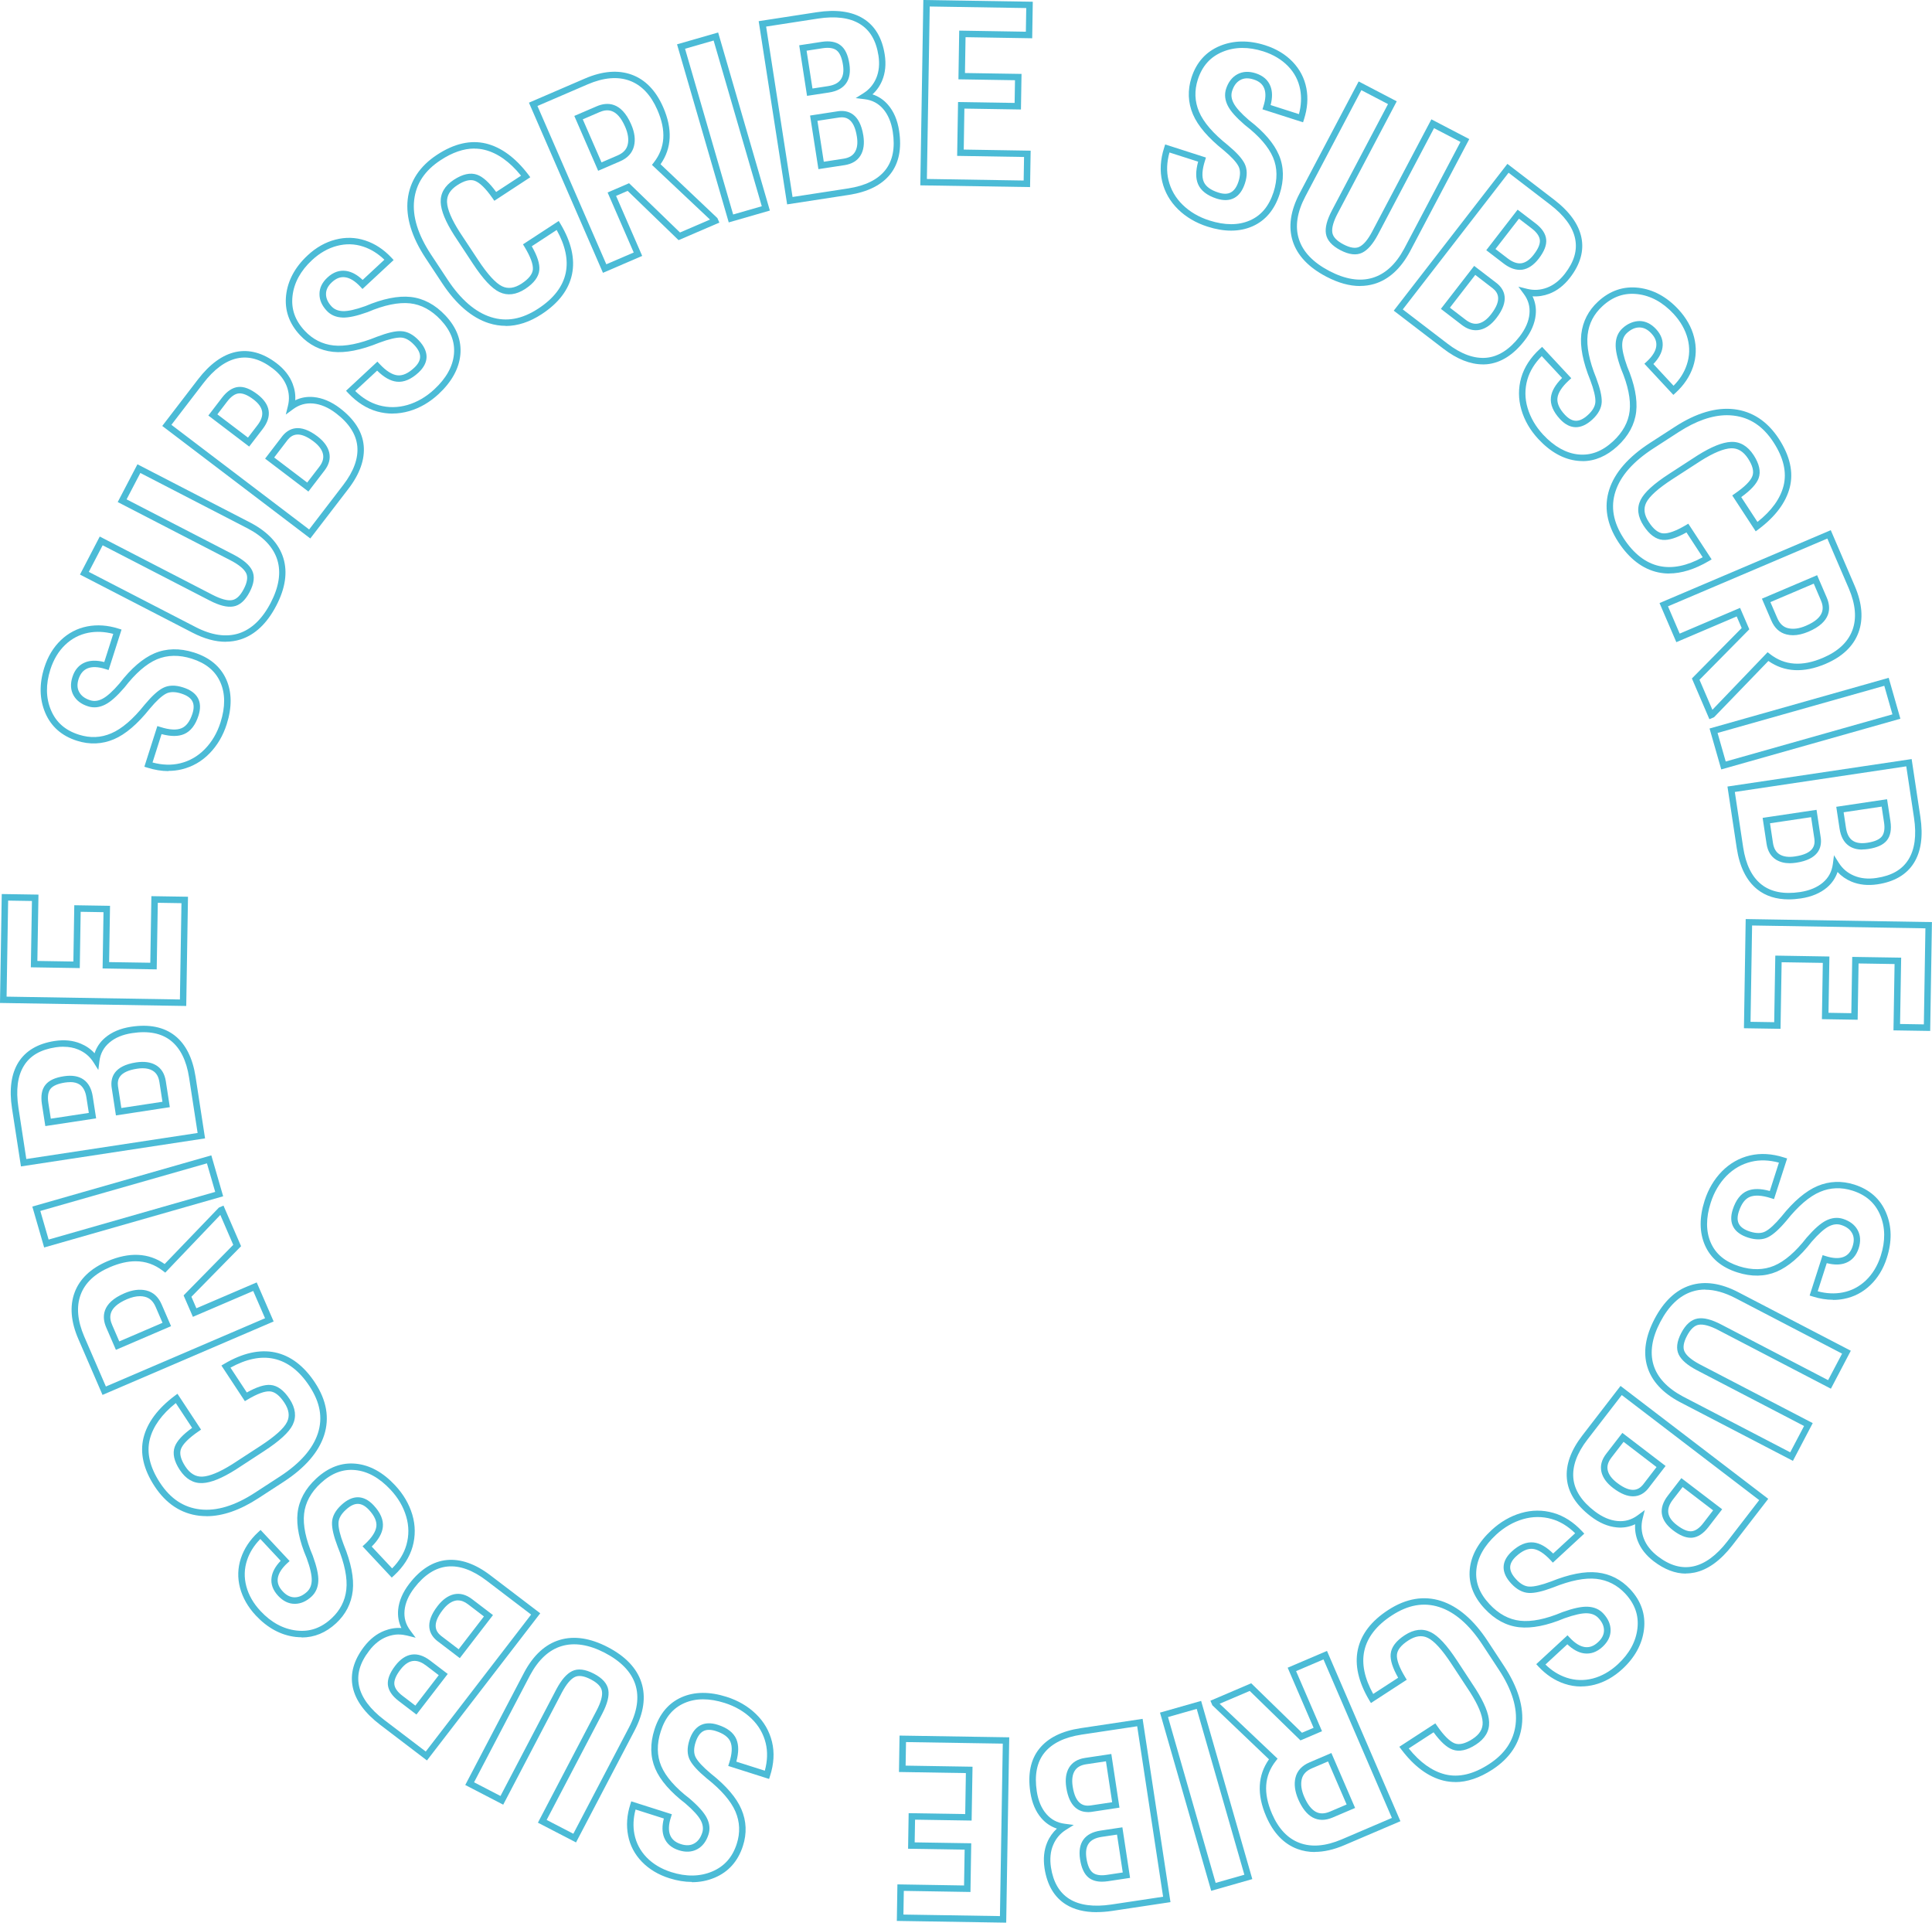 <svg width="201" height="200" viewBox="0 0 201 200" fill="none" xmlns="http://www.w3.org/2000/svg">
<g clip-path="url(#clip0_3859_2869)">
<path d="M128.081 23.991C127.308 23.991 126.481 23.851 125.613 23.57C124.423 23.188 123.394 22.586 122.567 21.776C121.733 20.96 121.174 19.989 120.912 18.885C120.65 17.781 120.717 16.59 121.121 15.345L121.221 15.024L125.465 16.389L125.364 16.71C125.062 17.647 125.015 18.383 125.23 18.898C125.438 19.394 125.949 19.775 126.757 20.029C127.288 20.203 127.732 20.197 128.061 20.009C128.404 19.822 128.673 19.441 128.855 18.865C129.057 18.236 129.057 17.707 128.855 17.306C128.626 16.857 128.095 16.289 127.288 15.613C125.694 14.341 124.618 13.09 124.107 11.885C123.589 10.661 123.542 9.376 123.959 8.071C124.47 6.485 125.465 5.38 126.911 4.778C128.337 4.189 129.924 4.163 131.639 4.711C132.783 5.079 133.738 5.655 134.477 6.424C135.224 7.201 135.708 8.124 135.91 9.168C136.112 10.206 136.024 11.29 135.668 12.4L135.567 12.722L131.343 11.37L131.444 11.049C131.686 10.299 131.713 9.684 131.532 9.208C131.357 8.753 130.994 8.445 130.415 8.265C129.87 8.091 129.42 8.111 129.036 8.325C128.64 8.539 128.364 8.914 128.189 9.456C128.061 9.857 128.102 10.266 128.33 10.707C128.572 11.189 129.11 11.785 129.931 12.494C131.491 13.692 132.547 14.923 133.058 16.128C133.583 17.359 133.603 18.731 133.126 20.203C132.594 21.83 131.646 22.954 130.287 23.549C129.608 23.844 128.868 23.991 128.075 23.991H128.081ZM121.665 15.874C121.383 16.884 121.349 17.841 121.564 18.731C121.8 19.715 122.297 20.578 123.037 21.301C123.791 22.037 124.725 22.586 125.822 22.934C127.429 23.449 128.841 23.449 130.025 22.934C131.209 22.419 132.016 21.455 132.493 19.996C132.917 18.678 132.904 17.46 132.446 16.382C131.976 15.278 130.994 14.14 129.514 13.003C128.599 12.213 128.021 11.564 127.738 11.002C127.436 10.406 127.375 9.811 127.557 9.242C127.786 8.539 128.176 8.031 128.727 7.729C129.279 7.428 129.924 7.395 130.637 7.622C131.404 7.87 131.922 8.318 132.171 8.961C132.386 9.503 132.393 10.165 132.191 10.928L135.137 11.872C135.379 10.982 135.419 10.112 135.264 9.289C135.089 8.372 134.666 7.562 134.007 6.886C133.341 6.197 132.48 5.682 131.444 5.347C129.891 4.852 128.458 4.865 127.187 5.394C125.916 5.923 125.075 6.866 124.618 8.271C124.248 9.422 124.288 10.547 124.746 11.624C125.21 12.722 126.218 13.886 127.732 15.091C128.633 15.84 129.198 16.463 129.474 16.998C129.763 17.567 129.783 18.263 129.521 19.066C129.279 19.809 128.909 20.324 128.411 20.592C127.907 20.866 127.288 20.886 126.575 20.659C125.58 20.337 124.927 19.829 124.638 19.146C124.382 18.537 124.389 17.774 124.651 16.817L121.685 15.867L121.665 15.874Z" fill="#4BBBD6"/>
<path d="M141.499 29.753C140.403 29.753 139.233 29.432 137.995 28.783C136.146 27.819 134.969 26.574 134.491 25.082C134.014 23.59 134.256 21.91 135.217 20.096L141.351 8.472L145.312 10.54L139.179 22.178C138.721 23.041 138.533 23.724 138.614 24.205C138.688 24.654 139.078 25.062 139.771 25.423C140.463 25.785 141.022 25.872 141.418 25.677C141.856 25.47 142.306 24.941 142.75 24.105L148.917 12.414L152.859 14.468L146.684 26.173C145.723 27.953 144.479 29.084 142.985 29.532C142.508 29.673 142.017 29.746 141.499 29.746V29.753ZM141.634 9.376L135.816 20.411C134.942 22.064 134.713 23.57 135.137 24.881C135.554 26.2 136.623 27.31 138.311 28.194C139.966 29.057 141.472 29.298 142.79 28.903C144.109 28.508 145.218 27.491 146.086 25.872L151.944 14.763L149.193 13.331L143.342 24.433C142.817 25.41 142.279 26.019 141.708 26.293C141.109 26.581 140.349 26.494 139.455 26.026C138.56 25.557 138.056 24.988 137.948 24.319C137.84 23.683 138.049 22.88 138.58 21.87L144.405 10.828L141.634 9.382V9.376Z" fill="#4BBBD6"/>
<path d="M154.271 37.904C152.959 37.904 151.581 37.355 150.175 36.278L145.003 32.316L156.826 17.045L161.669 20.759C163.276 21.99 164.231 23.309 164.52 24.687C164.816 26.079 164.413 27.498 163.33 28.896C162.711 29.693 161.992 30.248 161.185 30.556C160.613 30.77 160.028 30.864 159.443 30.824C159.725 31.419 159.84 32.055 159.772 32.731C159.685 33.635 159.295 34.545 158.609 35.428C157.445 36.927 156.127 37.757 154.681 37.891C154.54 37.904 154.399 37.911 154.264 37.911L154.271 37.904ZM145.945 32.189L150.585 35.742C152.004 36.833 153.363 37.328 154.634 37.215C155.885 37.101 157.048 36.358 158.091 35.013C158.696 34.23 159.046 33.44 159.12 32.657C159.194 31.888 158.999 31.205 158.528 30.57L157.97 29.82L158.878 30.047C159.584 30.221 160.263 30.181 160.956 29.92C161.642 29.659 162.267 29.171 162.805 28.475C163.774 27.224 164.124 26.026 163.868 24.808C163.613 23.59 162.738 22.405 161.259 21.274L156.948 17.968L145.945 32.182V32.189ZM153.538 34.351C153.047 34.351 152.562 34.17 152.085 33.802L149.906 32.129L153.37 27.659L155.744 29.479C156.51 30.108 157.109 31.239 155.676 33.092C155.159 33.762 154.587 34.17 153.975 34.304C153.834 34.337 153.686 34.351 153.544 34.351H153.538ZM150.847 32.008L152.495 33.273C152.953 33.621 153.39 33.748 153.82 33.648C154.271 33.547 154.715 33.226 155.132 32.684C156.329 31.138 155.811 30.409 155.313 30.001L153.484 28.595L150.847 32.002V32.008ZM158.098 28.067C157.566 28.067 157.015 27.852 156.45 27.424L154.627 26.026L157.889 21.81L159.745 23.228C160.431 23.75 160.808 24.319 160.862 24.915C160.916 25.504 160.66 26.153 160.088 26.902C159.57 27.572 158.992 27.96 158.38 28.053C158.286 28.067 158.192 28.073 158.098 28.073V28.067ZM155.576 25.898L156.867 26.889C157.378 27.277 157.855 27.444 158.286 27.384C158.723 27.317 159.153 27.023 159.564 26.487C160.028 25.892 160.243 25.383 160.203 24.975C160.162 24.573 159.88 24.165 159.349 23.757L158.03 22.747L155.589 25.898H155.576Z" fill="#4BBBD6"/>
<path d="M164.628 47.962C164.467 47.962 164.305 47.956 164.137 47.935C162.684 47.788 161.306 47.025 160.048 45.673C159.194 44.757 158.602 43.733 158.279 42.622C157.956 41.504 157.95 40.387 158.259 39.296C158.575 38.205 159.221 37.201 160.189 36.311L160.438 36.084L163.471 39.343L163.223 39.57C162.496 40.239 162.093 40.862 162.032 41.411C161.972 41.939 162.227 42.528 162.806 43.144C163.579 43.974 164.319 43.98 165.213 43.157C165.704 42.709 165.96 42.247 165.98 41.792C166 41.29 165.819 40.534 165.449 39.55C164.682 37.663 164.366 36.044 164.514 34.752C164.669 33.434 165.254 32.289 166.269 31.359C167.5 30.228 168.906 29.753 170.466 29.934C171.999 30.114 173.398 30.871 174.616 32.182C175.429 33.059 175.981 34.029 176.243 35.06C176.512 36.104 176.479 37.141 176.142 38.152C175.806 39.149 175.201 40.059 174.34 40.849L174.091 41.076L171.078 37.837L171.327 37.609C171.905 37.074 172.235 36.552 172.309 36.05C172.376 35.568 172.215 35.12 171.804 34.685C171.421 34.27 171.017 34.069 170.574 34.063H170.553C170.11 34.063 169.693 34.25 169.269 34.632C168.959 34.919 168.791 35.301 168.771 35.789C168.744 36.325 168.919 37.108 169.289 38.132C170.056 39.938 170.372 41.524 170.224 42.829C170.069 44.154 169.417 45.366 168.273 46.416C167.15 47.447 165.933 47.969 164.642 47.969L164.628 47.962ZM160.405 37.034C159.665 37.777 159.16 38.6 158.905 39.477C158.629 40.447 158.629 41.437 158.925 42.434C159.221 43.438 159.766 44.375 160.546 45.218C161.696 46.45 162.927 47.146 164.211 47.273C165.496 47.4 166.673 46.958 167.803 45.921C168.825 44.977 169.41 43.913 169.545 42.749C169.679 41.558 169.376 40.086 168.65 38.372C168.24 37.242 168.058 36.392 168.092 35.763C168.119 35.093 168.361 34.551 168.805 34.143C169.35 33.641 169.975 33.407 170.567 33.394C171.199 33.4 171.777 33.681 172.289 34.23C172.833 34.819 173.062 35.461 172.961 36.144C172.88 36.719 172.558 37.302 172.013 37.864L174.111 40.126C174.764 39.47 175.228 38.734 175.49 37.937C175.786 37.054 175.82 36.144 175.577 35.227C175.335 34.304 174.844 33.434 174.104 32.637C172.995 31.446 171.737 30.757 170.372 30.596C169 30.436 167.803 30.844 166.713 31.848C165.812 32.678 165.307 33.654 165.173 34.826C165.038 36.01 165.334 37.516 166.061 39.309C166.471 40.4 166.659 41.223 166.639 41.819C166.612 42.455 166.283 43.07 165.657 43.646C164.487 44.717 163.33 44.703 162.301 43.599C161.588 42.829 161.272 42.073 161.353 41.337C161.427 40.681 161.81 40.019 162.516 39.316L160.398 37.041L160.405 37.034Z" fill="#4BBBD6"/>
<path d="M173.661 59.66C173.27 59.66 172.887 59.62 172.511 59.539C170.91 59.198 169.511 58.134 168.368 56.388C167.164 54.541 166.848 52.7 167.426 50.913C167.998 49.153 169.417 47.534 171.629 46.095L174.266 44.389C176.479 42.956 178.55 42.347 180.42 42.568C182.316 42.796 183.877 43.827 185.06 45.633C186.217 47.407 186.607 49.107 186.204 50.699C185.807 52.265 184.717 53.731 182.949 55.056L182.659 55.27L180.218 51.536L180.487 51.348C181.509 50.646 182.128 50.03 182.316 49.515C182.491 49.04 182.343 48.431 181.859 47.694C181.375 46.952 180.783 46.604 180.097 46.63C179.337 46.664 178.288 47.092 176.976 47.915L174.017 49.829C172.517 50.8 171.596 51.63 171.266 52.292C170.964 52.908 171.051 53.57 171.542 54.313C172.02 55.049 172.517 55.437 173.015 55.484C173.56 55.524 174.34 55.243 175.369 54.641L175.645 54.474L178.073 58.188L177.77 58.368C176.31 59.225 174.925 59.653 173.64 59.653L173.661 59.66ZM179.667 43.191C178.133 43.191 176.445 43.78 174.643 44.944L172.006 46.651C169.921 48.002 168.596 49.501 168.072 51.114C167.547 52.72 167.83 54.326 168.933 56.02C169.975 57.612 171.226 58.576 172.652 58.884C173.997 59.172 175.51 58.864 177.144 57.967L175.456 55.384C174.427 55.959 173.607 56.214 172.981 56.16C172.262 56.1 171.596 55.605 170.997 54.688C170.379 53.744 170.271 52.841 170.681 52.011C171.065 51.228 172.046 50.331 173.667 49.281L176.627 47.36C178.066 46.463 179.196 46.008 180.083 45.968C181.018 45.921 181.819 46.39 182.437 47.333C183.036 48.25 183.211 49.066 182.962 49.749C182.74 50.351 182.142 50.994 181.153 51.71L182.841 54.293C184.314 53.129 185.222 51.864 185.558 50.532C185.908 49.133 185.558 47.608 184.502 45.995C183.419 44.335 182.061 43.432 180.346 43.231C180.124 43.204 179.888 43.191 179.66 43.191H179.667Z" fill="#4BBBD6"/>
<path d="M177.837 74.804L176.021 70.575L181.2 65.328L180.682 64.124L174.401 66.8L172.652 62.732L190.468 55.15L192.97 60.972C193.743 62.779 193.871 64.405 193.346 65.81C192.822 67.222 191.672 68.313 189.93 69.056C187.65 70.026 185.646 69.926 183.978 68.755L178.322 74.61L177.844 74.811L177.837 74.804ZM176.815 70.722L178.153 73.834L183.897 67.844L184.139 68.032C185.673 69.23 187.482 69.357 189.661 68.427C191.228 67.757 192.25 66.8 192.714 65.569C193.178 64.331 193.05 62.872 192.351 61.226L190.111 56.02L173.533 63.073L174.75 65.91L181.032 63.234L181.994 65.462L176.815 70.709V70.722ZM186.54 66.078C186.305 66.078 186.083 66.051 185.868 65.997C185.155 65.823 184.617 65.335 184.28 64.545L183.305 62.277L189.049 59.834L190.051 62.163C190.508 63.22 190.542 64.692 188.148 65.71C187.576 65.951 187.038 66.078 186.533 66.078H186.54ZM184.186 62.631L184.899 64.284C185.155 64.88 185.525 65.228 186.029 65.348C186.567 65.475 187.186 65.395 187.885 65.094C189.93 64.224 189.748 63.153 189.432 62.424L188.699 60.711L184.193 62.631H184.186Z" fill="#4BBBD6"/>
<path d="M179.075 80.037L177.857 75.781L196.494 70.508L197.711 74.764L179.075 80.037ZM178.691 76.243L179.539 79.214L196.884 74.309L196.037 71.338L178.691 76.243Z" fill="#4BBBD6"/>
<path d="M186.103 93.556C184.792 93.556 183.695 93.208 182.828 92.518C181.704 91.621 180.985 90.183 180.689 88.242L179.72 81.818L198.882 78.96L199.79 84.976C200.092 86.971 199.863 88.583 199.11 89.775C198.35 90.986 197.072 91.729 195.324 91.99C194.328 92.137 193.42 92.043 192.62 91.709C192.055 91.474 191.571 91.133 191.174 90.705C190.966 91.327 190.602 91.862 190.085 92.311C189.392 92.9 188.477 93.288 187.367 93.455C186.924 93.522 186.5 93.556 186.09 93.556H186.103ZM180.487 82.386L181.355 88.148C181.624 89.915 182.256 91.213 183.245 91.996C184.227 92.779 185.585 93.047 187.273 92.793C188.255 92.645 189.056 92.311 189.654 91.802C190.239 91.3 190.576 90.671 190.683 89.888L190.804 88.965L191.302 89.754C191.685 90.363 192.217 90.812 192.889 91.093C193.568 91.381 194.355 91.461 195.23 91.327C196.803 91.093 197.886 90.471 198.545 89.42C199.204 88.369 199.406 86.904 199.13 85.077L198.323 79.716L180.494 82.38L180.487 82.386ZM186.204 89.795C185.659 89.795 185.188 89.674 184.798 89.44C184.247 89.105 183.904 88.543 183.789 87.78L183.379 85.077L188.988 84.24L189.432 87.185C189.547 88.168 189.19 89.393 186.87 89.741C186.634 89.775 186.412 89.795 186.204 89.795ZM184.146 85.639L184.455 87.687C184.543 88.255 184.765 88.644 185.148 88.878C185.545 89.119 186.09 89.192 186.769 89.085C188.713 88.797 188.84 87.914 188.766 87.278L188.423 85.003L184.146 85.639ZM193.75 88.376C193.185 88.376 192.714 88.242 192.338 87.974C191.826 87.613 191.51 87.017 191.383 86.194L191.04 83.926L196.326 83.136L196.676 85.438C196.803 86.288 196.676 86.957 196.306 87.419C195.936 87.881 195.297 88.175 194.362 88.316C194.147 88.349 193.938 88.362 193.743 88.362L193.75 88.376ZM191.806 84.495L192.048 86.101C192.143 86.736 192.371 87.185 192.728 87.432C193.084 87.687 193.609 87.767 194.268 87.666C195.014 87.553 195.526 87.332 195.781 87.011C196.03 86.696 196.111 86.201 196.01 85.545L195.761 83.906L191.8 84.495H191.806Z" fill="#4BBBD6"/>
<path d="M200.812 107.241L196.992 107.181L197.106 100.281L193.36 100.221L193.266 106.076L189.546 106.016L189.64 100.161L185.356 100.094L185.242 107.02L181.435 106.96L181.617 95.603L200.993 95.918L200.812 107.248V107.241ZM197.678 106.518L200.153 106.558L200.314 96.567L182.283 96.272L182.121 106.291L184.583 106.331L184.697 99.404L190.326 99.498L190.232 105.354L192.606 105.394L192.701 99.538L197.792 99.618L197.678 106.518Z" fill="#4BBBD6"/>
<path d="M190.703 135.207C190.017 135.207 189.304 135.093 188.591 134.866L188.269 134.765L189.62 130.563L189.943 130.663C190.697 130.904 191.315 130.931 191.793 130.75C192.25 130.576 192.559 130.208 192.741 129.639C192.916 129.104 192.896 128.649 192.681 128.267C192.465 127.873 192.089 127.598 191.544 127.424C191.14 127.297 190.723 127.344 190.28 127.565C189.802 127.806 189.197 128.348 188.484 129.164C187.28 130.717 186.049 131.767 184.839 132.283C183.601 132.805 182.222 132.831 180.743 132.356C179.102 131.834 177.972 130.884 177.38 129.539C176.795 128.207 176.781 126.641 177.346 124.881C177.73 123.69 178.335 122.673 179.142 121.85C179.963 121.02 180.938 120.458 182.047 120.197C183.157 119.936 184.354 120.003 185.605 120.404L185.928 120.505L184.563 124.734L184.24 124.634C183.298 124.332 182.559 124.292 182.041 124.506C181.543 124.714 181.166 125.229 180.904 126.026C180.554 127.103 180.918 127.745 182.074 128.114C182.707 128.314 183.238 128.314 183.641 128.107C184.092 127.879 184.664 127.351 185.343 126.541C186.614 124.948 187.879 123.884 189.082 123.376C190.313 122.854 191.604 122.807 192.916 123.222C194.51 123.73 195.62 124.714 196.225 126.153C196.824 127.571 196.85 129.151 196.299 130.857C195.936 131.995 195.357 132.945 194.584 133.681C193.804 134.431 192.876 134.913 191.833 135.113C191.463 135.187 191.08 135.221 190.697 135.221L190.703 135.207ZM189.116 134.324C190.011 134.565 190.885 134.605 191.712 134.444C192.633 134.264 193.441 133.842 194.127 133.186C194.819 132.524 195.337 131.667 195.667 130.636C196.164 129.091 196.144 127.665 195.613 126.4C195.082 125.136 194.133 124.299 192.721 123.851C191.564 123.483 190.434 123.523 189.358 123.978C188.255 124.44 187.085 125.443 185.874 126.956C185.121 127.853 184.496 128.415 183.958 128.689C183.386 128.983 182.686 128.997 181.879 128.743C180.366 128.261 179.808 127.244 180.272 125.811C180.595 124.821 181.099 124.165 181.785 123.877C182.39 123.623 183.164 123.623 184.126 123.891L185.074 120.94C184.058 120.665 183.09 120.632 182.202 120.846C181.22 121.08 180.353 121.575 179.62 122.318C178.886 123.068 178.335 123.998 177.985 125.089C177.467 126.688 177.474 128.1 177.985 129.271C178.503 130.449 179.472 131.252 180.938 131.721C182.263 132.142 183.487 132.122 184.57 131.667C185.679 131.199 186.816 130.215 187.959 128.743C188.753 127.832 189.405 127.257 189.97 126.969C190.569 126.668 191.167 126.608 191.739 126.788C192.445 127.016 192.963 127.404 193.259 127.946C193.562 128.495 193.602 129.137 193.373 129.847C193.124 130.61 192.674 131.125 192.028 131.373C191.483 131.587 190.818 131.593 190.051 131.393L189.109 134.324H189.116Z" fill="#4BBBD6"/>
<path d="M186.533 151.964L174.757 145.841C172.968 144.891 171.831 143.653 171.381 142.167C170.93 140.681 171.186 139.015 172.134 137.201C173.102 135.361 174.347 134.19 175.846 133.708C177.346 133.233 179.028 133.467 180.857 134.424L192.553 140.507L190.481 144.456L178.779 138.366C177.911 137.911 177.218 137.723 176.734 137.804C176.284 137.877 175.873 138.265 175.51 138.955C175.147 139.644 175.06 140.199 175.255 140.594C175.463 141.029 175.994 141.471 176.835 141.919L188.591 148.036L186.533 151.958V151.964ZM177.407 134.143C176.936 134.143 176.485 134.21 176.055 134.351C174.73 134.772 173.614 135.836 172.732 137.516C171.865 139.162 171.629 140.668 172.026 141.98C172.423 143.291 173.452 144.389 175.073 145.259L186.251 151.074L187.69 148.337L176.526 142.528C175.544 142.006 174.932 141.478 174.649 140.902C174.36 140.3 174.447 139.55 174.912 138.66C175.376 137.77 175.954 137.268 176.62 137.155C177.265 137.048 178.066 137.255 179.081 137.784L190.192 143.566L191.645 140.808L180.548 135.033C179.424 134.451 178.375 134.157 177.407 134.157V134.143Z" fill="#4BBBD6"/>
<path d="M175.396 163.689C174.286 163.689 173.17 163.26 172.06 162.417C171.26 161.808 170.695 161.092 170.385 160.289C170.163 159.72 170.076 159.138 170.116 158.556C169.524 158.837 168.879 158.951 168.2 158.884C167.285 158.797 166.377 158.409 165.489 157.726C163.976 156.568 163.142 155.257 163.014 153.818C162.88 152.392 163.424 150.873 164.622 149.321L168.596 144.168L183.964 155.912L180.238 160.737C179.001 162.337 177.676 163.294 176.297 163.582C176.001 163.642 175.699 163.675 175.396 163.675V163.689ZM171.118 157.077L170.89 157.98C170.715 158.676 170.762 159.372 171.018 160.048C171.28 160.731 171.771 161.353 172.47 161.889C173.728 162.852 174.939 163.193 176.156 162.939C177.373 162.685 178.57 161.808 179.707 160.343L183.023 156.046L168.724 145.118L165.16 149.736C164.063 151.154 163.572 152.506 163.687 153.764C163.801 155.009 164.548 156.167 165.906 157.204C166.693 157.806 167.487 158.148 168.274 158.221C169.04 158.295 169.733 158.101 170.372 157.632L171.125 157.077H171.118ZM175.894 159.961C175.342 159.961 174.744 159.707 174.057 159.185C172.692 158.141 172.504 156.89 173.526 155.571L174.925 153.758L179.169 156.997L177.743 158.844C177.219 159.526 176.647 159.901 176.055 159.955C176.001 159.955 175.947 159.961 175.894 159.961ZM175.053 154.688L174.057 155.973C173.271 156.99 173.405 157.84 174.468 158.65C175.066 159.105 175.571 159.325 175.994 159.285C176.398 159.245 176.808 158.957 177.212 158.429L178.227 157.11L175.053 154.681V154.688ZM169.888 155.651C169.329 155.651 168.65 155.417 167.823 154.788C167.15 154.273 166.74 153.704 166.606 153.095C166.464 152.466 166.632 151.837 167.11 151.221L168.785 149.053L173.284 152.493L171.461 154.855C171.112 155.283 170.601 155.651 169.894 155.651H169.888ZM168.906 149.99L167.641 151.63C167.292 152.085 167.164 152.52 167.265 152.948C167.366 153.396 167.695 153.838 168.24 154.253C169.8 155.444 170.527 154.922 170.937 154.434L172.342 152.607L168.912 149.983L168.906 149.99Z" fill="#4BBBD6"/>
<path d="M164.48 175.433C163.902 175.433 163.337 175.34 162.772 175.152C161.763 174.818 160.855 174.215 160.055 173.359L159.826 173.111L163.081 170.106L163.31 170.354C163.848 170.93 164.373 171.257 164.877 171.331C165.361 171.398 165.812 171.237 166.249 170.829C166.666 170.448 166.868 170.046 166.875 169.605C166.875 169.156 166.693 168.735 166.296 168.313C166.007 168.005 165.624 167.838 165.126 167.818C164.595 167.791 163.794 167.972 162.772 168.333C160.956 169.096 159.362 169.41 158.057 169.27C156.719 169.123 155.508 168.467 154.453 167.329C153.282 166.078 152.764 164.699 152.912 163.234C153.054 161.788 153.82 160.416 155.186 159.158C156.107 158.308 157.136 157.713 158.246 157.391C159.369 157.064 160.492 157.057 161.595 157.371C162.691 157.679 163.7 158.328 164.595 159.285L164.823 159.533L161.555 162.551L161.326 162.303C160.653 161.581 160.028 161.179 159.477 161.119C158.938 161.059 158.36 161.32 157.741 161.889C156.907 162.658 156.907 163.394 157.735 164.284C158.185 164.773 158.649 165.027 159.107 165.041C159.611 165.061 160.371 164.88 161.36 164.512C163.256 163.749 164.884 163.428 166.182 163.575C167.514 163.722 168.657 164.311 169.598 165.315C170.735 166.533 171.219 167.938 171.038 169.484C170.856 171.01 170.103 172.402 168.785 173.62C167.904 174.43 166.935 174.978 165.899 175.246C165.429 175.366 164.965 175.427 164.501 175.427L164.48 175.433ZM160.781 173.145C161.44 173.794 162.18 174.249 162.981 174.517C163.868 174.811 164.783 174.838 165.704 174.604C166.633 174.363 167.507 173.867 168.307 173.131C169.504 172.027 170.19 170.776 170.352 169.41C170.513 168.045 170.096 166.861 169.087 165.77C168.26 164.887 167.251 164.371 166.088 164.237C164.897 164.104 163.384 164.405 161.588 165.128C160.492 165.542 159.678 165.73 159.066 165.703C158.427 165.676 157.809 165.355 157.23 164.733C156.147 163.575 156.168 162.417 157.277 161.393C158.044 160.684 158.811 160.369 159.55 160.45C160.21 160.523 160.875 160.905 161.588 161.601L163.875 159.493C163.128 158.757 162.301 158.255 161.42 158.007C160.445 157.733 159.443 157.739 158.448 158.027C157.439 158.322 156.497 158.864 155.656 159.64C154.419 160.784 153.726 162.009 153.598 163.294C153.471 164.579 153.914 165.743 154.964 166.867C155.912 167.885 156.981 168.467 158.152 168.594C159.342 168.728 160.822 168.427 162.55 167.697C163.687 167.289 164.541 167.108 165.173 167.135C165.846 167.162 166.397 167.403 166.807 167.844C167.312 168.387 167.567 168.975 167.561 169.598C167.561 170.227 167.271 170.802 166.72 171.311C166.128 171.853 165.489 172.081 164.796 171.987C164.218 171.907 163.633 171.585 163.061 171.043L160.795 173.138L160.781 173.145Z" fill="#4BBBD6"/>
<path d="M151.413 185.371C150.996 185.371 150.585 185.324 150.175 185.224C148.595 184.836 147.122 183.745 145.797 181.992L145.582 181.704L149.328 179.268L149.516 179.536C150.222 180.553 150.841 181.162 151.359 181.356C151.836 181.53 152.448 181.376 153.188 180.901C153.935 180.419 154.284 179.843 154.251 179.147C154.217 178.391 153.78 177.347 152.953 176.042L151.023 173.105C150.047 171.612 149.213 170.695 148.541 170.374C147.922 170.073 147.256 170.167 146.51 170.649C145.77 171.13 145.38 171.619 145.333 172.121C145.286 172.656 145.575 173.446 146.187 174.456L146.355 174.731L142.629 177.153L142.447 176.852C141.324 174.958 140.927 173.192 141.264 171.599C141.607 169.999 142.669 168.614 144.425 167.476C146.274 166.272 148.131 165.957 149.926 166.533C151.695 167.102 153.329 168.507 154.775 170.709L156.497 173.332C157.936 175.534 158.555 177.588 158.333 179.455C158.111 181.342 157.076 182.895 155.26 184.08C153.928 184.943 152.637 185.378 151.406 185.378L151.413 185.371ZM146.557 181.871C147.727 183.33 149.005 184.24 150.343 184.575C151.749 184.923 153.282 184.568 154.903 183.517C156.564 182.44 157.472 181.082 157.681 179.375C157.883 177.669 157.304 175.761 155.946 173.7L154.224 171.077C152.865 169.002 151.352 167.691 149.731 167.169C148.117 166.653 146.503 166.934 144.808 168.039C143.207 169.076 142.239 170.327 141.936 171.739C141.647 173.078 141.963 174.583 142.864 176.21L145.46 174.523C144.882 173.499 144.627 172.696 144.68 172.067C144.741 171.351 145.239 170.689 146.153 170.093C147.102 169.477 148.009 169.37 148.843 169.779C149.63 170.16 150.532 171.13 151.594 172.75L153.524 175.694C154.432 177.126 154.89 178.251 154.923 179.134C154.964 180.071 154.5 180.861 153.551 181.476C152.63 182.079 151.809 182.253 151.123 181.998C150.518 181.777 149.872 181.189 149.146 180.198L146.55 181.885L146.557 181.871Z" fill="#4BBBD6"/>
<path d="M136.791 192.652C136.159 192.652 135.554 192.545 134.989 192.338C133.57 191.816 132.473 190.671 131.727 188.938C130.745 186.669 130.846 184.675 132.023 183.009L126.131 177.387L125.929 176.912L130.173 175.099L135.453 180.245L136.663 179.73L133.966 173.479L138.056 171.733L145.696 189.447L139.851 191.943C138.769 192.404 137.746 192.639 136.798 192.639L136.791 192.652ZM126.891 177.233L132.917 182.942L132.729 183.183C131.532 184.709 131.404 186.509 132.339 188.677C133.011 190.236 133.98 191.253 135.217 191.708C136.462 192.17 137.928 192.043 139.582 191.34L144.808 189.105L137.692 172.616L134.841 173.834L137.538 180.084L135.298 181.041L130.019 175.895L126.891 177.227V177.233ZM137.551 189.306C137.201 189.306 136.865 189.219 136.556 189.052C135.971 188.73 135.473 188.101 135.069 187.178C134.713 186.348 134.612 185.585 134.78 184.909C134.955 184.2 135.446 183.665 136.233 183.33L138.513 182.353L140.981 188.068L138.641 189.065C138.257 189.226 137.894 189.306 137.551 189.306ZM138.163 183.23L136.502 183.939C135.903 184.193 135.56 184.561 135.433 185.063C135.305 185.592 135.386 186.214 135.688 186.91C136.025 187.693 136.428 188.215 136.879 188.463C137.309 188.697 137.8 188.69 138.378 188.443L140.1 187.707L138.163 183.223V183.23Z" fill="#4BBBD6"/>
<path d="M126.01 196.687L120.683 178.15L124.961 176.932L130.287 195.469L126.01 196.687ZM121.517 178.612L126.474 195.864L129.46 195.014L124.503 177.762L121.517 178.612Z" fill="#4BBBD6"/>
<path d="M114.099 198.909C112.828 198.909 111.758 198.642 110.904 198.113C109.687 197.357 108.94 196.092 108.671 194.345C108.524 193.355 108.611 192.451 108.947 191.655C109.183 191.093 109.526 190.611 109.956 190.216C109.331 190.009 108.786 189.647 108.342 189.132C107.743 188.443 107.36 187.533 107.192 186.428C106.909 184.555 107.219 183.029 108.127 181.905C109.028 180.78 110.467 180.064 112.418 179.77L118.874 178.799L121.773 197.865L115.727 198.775C115.148 198.862 114.603 198.903 114.092 198.903L114.099 198.909ZM118.316 179.569L112.525 180.439C110.75 180.707 109.452 181.342 108.658 182.326C107.871 183.303 107.609 184.655 107.864 186.335C108.012 187.312 108.349 188.108 108.86 188.697C109.364 189.279 109.996 189.614 110.783 189.714L111.711 189.835L110.918 190.33C110.306 190.711 109.855 191.24 109.573 191.909C109.283 192.585 109.21 193.368 109.337 194.238C109.573 195.784 110.218 196.888 111.261 197.537C112.317 198.193 113.79 198.387 115.626 198.113L121.006 197.303L118.309 179.562L118.316 179.569ZM114.637 195.737C114.072 195.737 113.615 195.597 113.265 195.322C112.801 194.954 112.505 194.318 112.364 193.395C112.108 191.695 112.841 190.671 114.496 190.424L116.769 190.082L117.569 195.342L115.256 195.69C115.034 195.724 114.825 195.737 114.63 195.737H114.637ZM116.211 190.839L114.603 191.079C113.332 191.274 112.835 191.976 113.03 193.295C113.144 194.037 113.366 194.546 113.689 194.8C114.005 195.048 114.503 195.128 115.162 195.028L116.809 194.78L116.211 190.839ZM113.191 188.496C112.27 188.496 111.247 188.001 110.931 185.927C110.803 185.09 110.904 184.401 111.227 183.865C111.563 183.317 112.122 182.975 112.895 182.862L115.619 182.453L116.466 188.035L113.507 188.483C113.406 188.496 113.299 188.503 113.191 188.503V188.496ZM115.054 183.216L112.996 183.524C112.424 183.611 112.034 183.839 111.806 184.213C111.563 184.608 111.496 185.15 111.597 185.826C111.893 187.76 112.781 187.887 113.42 187.814L115.706 187.472L115.061 183.216H115.054Z" fill="#4BBBD6"/>
<path d="M104.69 200L93.304 199.819L93.364 196.018L100.298 196.132L100.359 192.405L94.474 192.311L94.534 188.61L100.419 188.704L100.487 184.441L93.526 184.327L93.586 180.539L104.999 180.72L104.683 200H104.69ZM93.99 199.157L104.031 199.317L104.327 181.376L94.259 181.215L94.218 183.665L101.179 183.778L101.085 189.38L95.2 189.286L95.16 191.648L101.045 191.742L100.964 196.808L94.03 196.694L93.99 199.157Z" fill="#4BBBD6"/>
<path d="M71.99 195.764C71.237 195.764 70.45 195.637 69.63 195.376C68.486 195.014 67.531 194.439 66.785 193.669C66.031 192.893 65.547 191.976 65.346 190.932C65.144 189.895 65.218 188.811 65.574 187.7L65.675 187.379L69.899 188.724L69.798 189.045C69.556 189.795 69.529 190.41 69.717 190.885C69.899 191.34 70.262 191.648 70.834 191.829C71.372 192.003 71.829 191.983 72.212 191.769C72.609 191.555 72.885 191.18 73.06 190.638C73.188 190.236 73.14 189.821 72.918 189.386C72.676 188.911 72.132 188.309 71.311 187.606C69.751 186.408 68.688 185.19 68.17 183.979C67.646 182.748 67.619 181.376 68.09 179.904C68.614 178.271 69.562 177.147 70.914 176.551C72.253 175.962 73.826 175.949 75.595 176.511C76.792 176.892 77.815 177.488 78.649 178.298C79.489 179.107 80.048 180.084 80.317 181.189C80.586 182.293 80.518 183.484 80.115 184.729L80.014 185.05L75.763 183.698L75.864 183.377C76.167 182.44 76.207 181.704 75.992 181.189C75.784 180.693 75.266 180.319 74.465 180.064C73.934 179.897 73.49 179.904 73.161 180.084C72.818 180.272 72.555 180.66 72.367 181.235C72.165 181.864 72.165 182.393 72.374 182.795C72.602 183.236 73.134 183.805 73.948 184.488C75.548 185.753 76.624 187.004 77.135 188.209C77.66 189.433 77.714 190.718 77.29 192.023C76.779 193.609 75.79 194.72 74.351 195.322C73.605 195.637 72.818 195.791 71.984 195.791L71.99 195.764ZM66.126 188.222C65.883 189.112 65.843 189.982 66.005 190.805C66.186 191.715 66.61 192.525 67.269 193.208C67.935 193.897 68.802 194.412 69.832 194.74C71.385 195.235 72.818 195.215 74.089 194.68C75.36 194.144 76.201 193.201 76.651 191.796C77.021 190.645 76.974 189.52 76.517 188.449C76.046 187.352 75.044 186.188 73.524 184.99C72.623 184.24 72.051 183.618 71.775 183.089C71.479 182.52 71.466 181.824 71.721 181.021C71.957 180.278 72.333 179.763 72.831 179.489C73.335 179.214 73.954 179.188 74.667 179.415C75.669 179.73 76.322 180.238 76.611 180.921C76.866 181.53 76.866 182.293 76.604 183.25L79.57 184.193C79.846 183.183 79.879 182.219 79.664 181.336C79.429 180.359 78.931 179.495 78.185 178.773C77.431 178.043 76.49 177.495 75.4 177.147C73.793 176.638 72.38 176.638 71.197 177.16C70.013 177.682 69.206 178.639 68.742 180.104C68.318 181.423 68.338 182.641 68.796 183.718C69.266 184.816 70.255 185.953 71.742 187.091C72.656 187.874 73.235 188.53 73.524 189.085C73.833 189.681 73.894 190.276 73.705 190.845C73.477 191.548 73.087 192.063 72.542 192.358C71.99 192.659 71.345 192.699 70.632 192.471C69.865 192.231 69.347 191.782 69.092 191.133C68.876 190.591 68.87 189.928 69.065 189.166L66.119 188.229L66.126 188.222Z" fill="#4BBBD6"/>
<path d="M59.931 191.655L55.963 189.6L62.063 177.943C62.514 177.08 62.709 176.39 62.622 175.908C62.548 175.46 62.158 175.052 61.458 174.69C60.765 174.329 60.207 174.249 59.81 174.443C59.373 174.65 58.929 175.186 58.479 176.016L52.352 187.727L48.404 185.679L54.544 173.954C55.499 172.168 56.737 171.037 58.23 170.588C59.723 170.14 61.398 170.387 63.22 171.331C65.07 172.288 66.253 173.533 66.731 175.018C67.215 176.511 66.973 178.184 66.025 180.004L59.931 191.648V191.655ZM56.871 189.313L59.649 190.752L65.433 179.703C66.3 178.05 66.522 176.544 66.099 175.226C65.675 173.914 64.599 172.803 62.918 171.927C61.263 171.07 59.75 170.836 58.432 171.231C57.113 171.625 56.01 172.649 55.143 174.269L49.319 185.398L52.069 186.823L57.894 175.701C58.418 174.724 58.95 174.115 59.521 173.834C60.12 173.539 60.88 173.633 61.774 174.095C62.669 174.557 63.18 175.132 63.288 175.795C63.395 176.43 63.187 177.233 62.662 178.251L56.871 189.313Z" fill="#4BBBD6"/>
<path d="M44.422 183.129L39.566 179.429C37.959 178.204 36.991 176.886 36.701 175.507C36.406 174.115 36.802 172.696 37.878 171.291C38.49 170.495 39.21 169.932 40.017 169.625C40.589 169.404 41.174 169.31 41.759 169.35C41.47 168.761 41.362 168.119 41.423 167.443C41.51 166.54 41.9 165.629 42.58 164.746C43.736 163.24 45.061 162.411 46.501 162.277C47.933 162.143 49.46 162.678 51.02 163.869L56.206 167.818L44.422 183.123V183.129ZM41.497 170.019C41.08 170.019 40.669 170.1 40.252 170.26C39.566 170.521 38.941 171.01 38.41 171.713C37.441 172.971 37.098 174.169 37.354 175.38C37.616 176.591 38.49 177.782 39.97 178.907L44.294 182.199L55.257 167.952L50.61 164.411C49.184 163.327 47.825 162.832 46.561 162.953C45.31 163.073 44.147 163.816 43.111 165.168C42.505 165.951 42.163 166.747 42.089 167.523C42.015 168.293 42.21 168.975 42.687 169.611L43.245 170.361L42.337 170.133C42.055 170.066 41.779 170.026 41.503 170.026L41.497 170.019ZM43.333 178.358L41.477 176.939C40.791 176.417 40.414 175.848 40.353 175.259C40.3 174.67 40.548 174.021 41.12 173.272C42.169 171.907 43.427 171.726 44.752 172.736L46.581 174.128L43.326 178.351L43.333 178.358ZM43.124 172.77C42.606 172.77 42.129 173.071 41.658 173.68C41.201 174.276 40.986 174.791 41.026 175.199C41.066 175.601 41.355 176.009 41.887 176.41L43.212 177.421L45.646 174.256L44.355 173.272C43.918 172.937 43.514 172.77 43.131 172.77H43.124ZM47.846 172.489L45.465 170.675C44.698 170.046 44.093 168.915 45.525 167.062C46.043 166.392 46.615 165.984 47.22 165.844C47.852 165.703 48.485 165.87 49.103 166.339L51.289 168.005L47.839 172.482L47.846 172.489ZM47.657 166.473C47.563 166.473 47.462 166.486 47.368 166.506C46.917 166.606 46.474 166.934 46.057 167.476C44.859 169.029 45.384 169.752 45.882 170.16L47.718 171.559L50.347 168.146L48.7 166.888C48.343 166.613 48 166.479 47.657 166.479V166.473Z" fill="#4BBBD6"/>
<path d="M31.388 170.314C31.186 170.314 30.978 170.3 30.77 170.28C29.236 170.106 27.837 169.35 26.613 168.045C25.799 167.175 25.248 166.205 24.972 165.174C24.696 164.13 24.73 163.093 25.066 162.083C25.402 161.085 26.001 160.175 26.862 159.379L27.111 159.151L30.131 162.384L29.882 162.611C29.303 163.147 28.974 163.675 28.9 164.171C28.832 164.652 29.001 165.101 29.411 165.536C29.794 165.951 30.198 166.151 30.642 166.158C31.099 166.158 31.516 165.971 31.94 165.583C32.249 165.295 32.41 164.913 32.431 164.418C32.451 163.883 32.276 163.093 31.906 162.083C31.133 160.276 30.817 158.696 30.958 157.391C31.106 156.066 31.758 154.855 32.901 153.798C34.159 152.633 35.545 152.111 37.017 152.259C38.47 152.399 39.849 153.155 41.113 154.514C41.968 155.431 42.566 156.455 42.896 157.559C43.225 158.676 43.232 159.794 42.923 160.891C42.613 161.982 41.968 162.986 41.006 163.876L40.757 164.104L37.717 160.851L37.966 160.624C38.692 159.954 39.089 159.332 39.156 158.783C39.217 158.255 38.955 157.672 38.383 157.057C37.609 156.234 36.87 156.227 35.975 157.057C35.484 157.505 35.228 157.967 35.215 158.422C35.195 158.924 35.377 159.68 35.753 160.664C36.526 162.544 36.843 164.164 36.701 165.462C36.553 166.787 35.968 167.931 34.959 168.862C33.904 169.839 32.706 170.334 31.395 170.334L31.388 170.314ZM27.077 160.095C26.431 160.758 25.967 161.494 25.705 162.29C25.409 163.173 25.382 164.084 25.624 165C25.866 165.924 26.364 166.794 27.104 167.583C28.214 168.775 29.471 169.451 30.843 169.611C32.215 169.772 33.406 169.357 34.495 168.346C35.383 167.523 35.901 166.519 36.029 165.362C36.163 164.177 35.861 162.671 35.128 160.885C34.711 159.794 34.522 158.977 34.542 158.375C34.563 157.739 34.892 157.124 35.518 156.548C36.681 155.471 37.845 155.484 38.874 156.588C39.587 157.351 39.91 158.114 39.829 158.85C39.755 159.506 39.378 160.169 38.672 160.878L40.797 163.147C41.537 162.397 42.035 161.581 42.284 160.697C42.559 159.727 42.553 158.73 42.257 157.739C41.961 156.736 41.416 155.799 40.629 154.962C39.479 153.731 38.242 153.042 36.957 152.921C35.672 152.794 34.495 153.242 33.365 154.286C32.343 155.23 31.765 156.301 31.637 157.465C31.503 158.656 31.812 160.128 32.545 161.842C32.955 162.973 33.144 163.823 33.117 164.452C33.09 165.121 32.848 165.67 32.41 166.078C31.872 166.58 31.281 166.834 30.669 166.834H30.655C30.023 166.834 29.445 166.546 28.933 165.997C28.389 165.409 28.153 164.766 28.254 164.084C28.335 163.508 28.651 162.926 29.202 162.357L27.097 160.102L27.077 160.095Z" fill="#4BBBD6"/>
<path d="M21.488 157.713C21.233 157.713 20.984 157.699 20.742 157.673C18.845 157.452 17.278 156.421 16.094 154.621C14.931 152.854 14.541 151.148 14.931 149.562C15.321 147.989 16.41 146.523 18.172 145.198L18.462 144.984L20.917 148.712L20.648 148.899C19.625 149.602 19.013 150.224 18.825 150.733C18.65 151.208 18.805 151.817 19.282 152.546C19.773 153.289 20.358 153.63 21.044 153.604C21.804 153.57 22.854 153.135 24.165 152.312L27.117 150.392C28.611 149.414 29.539 148.585 29.861 147.922C30.164 147.306 30.07 146.644 29.579 145.901C29.095 145.172 28.597 144.777 28.099 144.737C27.555 144.69 26.774 144.978 25.752 145.587L25.477 145.754L23.035 142.046L23.338 141.866C25.241 140.742 27.017 140.347 28.617 140.681C30.225 141.023 31.617 142.08 32.767 143.82C33.978 145.66 34.3 147.501 33.722 149.294C33.15 151.054 31.745 152.68 29.532 154.126L26.896 155.839C24.979 157.09 23.163 157.719 21.495 157.719L21.488 157.713ZM18.294 145.948C16.827 147.119 15.919 148.384 15.583 149.722C15.233 151.121 15.597 152.647 16.653 154.253C17.742 155.906 19.101 156.809 20.816 157.01C22.524 157.211 24.448 156.629 26.519 155.277L29.155 153.564C31.234 152.205 32.552 150.699 33.076 149.087C33.594 147.474 33.305 145.874 32.195 144.188C31.146 142.595 29.895 141.638 28.469 141.337C27.124 141.049 25.611 141.364 23.977 142.267L25.678 144.85C26.707 144.275 27.521 144.014 28.146 144.067C28.866 144.128 29.532 144.616 30.131 145.533C30.749 146.477 30.857 147.373 30.453 148.21C30.07 148.993 29.095 149.89 27.474 150.947L24.521 152.874C23.082 153.778 21.959 154.233 21.071 154.273C20.13 154.32 19.336 153.858 18.711 152.914C18.105 151.998 17.93 151.188 18.179 150.499C18.401 149.896 18.993 149.247 19.988 148.531L18.287 145.948H18.294Z" fill="#4BBBD6"/>
<path d="M10.667 145.105L8.151 139.289C7.371 137.489 7.237 135.863 7.761 134.451C8.286 133.039 9.429 131.941 11.171 131.199C13.451 130.222 15.455 130.315 17.13 131.486L22.773 125.617L23.25 125.41L25.08 129.633L19.914 134.893L20.432 136.091L26.707 133.4L28.469 137.462L10.673 145.098L10.667 145.105ZM14.104 131.199C13.276 131.199 12.389 131.406 11.433 131.814C9.866 132.483 8.844 133.447 8.387 134.685C7.929 135.923 8.057 137.389 8.763 139.028L11.016 144.228L27.575 137.128L26.344 134.29L20.069 136.981L19.101 134.752L24.266 129.492L22.921 126.38L17.191 132.383L16.948 132.196C16.087 131.533 15.146 131.199 14.097 131.199H14.104ZM12.059 140.414L11.05 138.085C10.593 137.027 10.552 135.555 12.94 134.531C13.774 134.17 14.541 134.076 15.22 134.237C15.933 134.411 16.471 134.893 16.814 135.682L17.796 137.951L12.059 140.414ZM14.561 134.832C14.15 134.832 13.7 134.939 13.209 135.147C11.171 136.024 11.353 137.094 11.669 137.824L12.409 139.537L16.908 137.603L16.195 135.95C15.94 135.361 15.57 135.013 15.065 134.893C14.904 134.852 14.736 134.832 14.561 134.832Z" fill="#4BBBD6"/>
<path d="M4.594 129.766L3.363 125.51L21.986 120.183L23.217 124.44L4.594 129.766ZM4.197 125.972L5.058 128.943L22.389 123.984L21.529 121.013L4.197 125.965V125.972Z" fill="#4BBBD6"/>
<path d="M2.179 121.328L1.251 115.312C0.942 113.317 1.17 111.705 1.91 110.513C2.67 109.302 3.941 108.553 5.69 108.285C6.692 108.131 7.6 108.225 8.394 108.559C8.959 108.793 9.443 109.128 9.84 109.563C10.041 108.941 10.405 108.399 10.922 107.957C11.615 107.361 12.53 106.973 13.639 106.806C15.523 106.518 17.056 106.833 18.193 107.729C19.323 108.619 20.042 110.058 20.345 111.999L21.334 118.417L2.179 121.334V121.328ZM6.605 108.88C6.342 108.88 6.073 108.901 5.797 108.941C4.224 109.182 3.141 109.804 2.489 110.861C1.829 111.919 1.641 113.378 1.917 115.211L2.737 120.565L20.56 117.855L19.672 112.093C19.403 110.326 18.758 109.034 17.769 108.251C16.787 107.475 15.435 107.207 13.74 107.468C12.758 107.616 11.958 107.95 11.366 108.466C10.781 108.967 10.445 109.597 10.344 110.379L10.23 111.303L9.732 110.513C9.342 109.898 8.824 109.463 8.138 109.175C7.674 108.981 7.163 108.887 6.605 108.887V108.88ZM4.715 117.138L4.358 114.836C4.23 113.987 4.351 113.317 4.721 112.856C5.091 112.387 5.723 112.093 6.658 111.952C7.499 111.825 8.185 111.939 8.696 112.3C9.207 112.661 9.53 113.257 9.651 114.074L10.001 116.335L4.715 117.138ZM7.297 112.568C7.129 112.568 6.954 112.581 6.766 112.608C6.019 112.722 5.508 112.943 5.253 113.264C5.004 113.578 4.93 114.074 5.031 114.729L5.286 116.369L9.241 115.767L8.992 114.167C8.898 113.538 8.663 113.09 8.313 112.835C8.057 112.655 7.714 112.561 7.304 112.561L7.297 112.568ZM12.059 116.021L11.608 113.076C11.494 112.093 11.844 110.868 14.164 110.513C15.005 110.386 15.697 110.487 16.235 110.808C16.794 111.142 17.13 111.698 17.251 112.467L17.668 115.171L12.066 116.028L12.059 116.021ZM14.843 111.122C14.662 111.122 14.473 111.136 14.265 111.169C12.321 111.464 12.194 112.347 12.274 112.983L12.624 115.258L16.901 114.609L16.585 112.561C16.498 111.992 16.269 111.604 15.886 111.377C15.61 111.209 15.26 111.122 14.843 111.122Z" fill="#4BBBD6"/>
<path d="M19.376 104.644L0 104.33L0.182 93L4.002 93.06L3.887 99.96L7.634 100.02L7.728 94.165L11.447 94.225L11.353 100.08L15.637 100.147L15.751 93.221L19.558 93.281L19.376 104.638V104.644ZM0.686 103.674L18.717 103.968L18.879 93.95L16.417 93.91L16.303 100.837L10.674 100.743L10.768 94.887L8.393 94.847L8.299 100.703L3.208 100.622L3.322 93.723L0.847 93.683L0.686 103.674Z" fill="#4BBBD6"/>
<path d="M17.52 80.212C16.821 80.212 16.088 80.091 15.341 79.857L15.018 79.757L16.37 75.527L16.693 75.627C17.634 75.929 18.374 75.969 18.892 75.748C19.39 75.54 19.767 75.025 20.022 74.229C20.365 73.151 20.002 72.509 18.845 72.141C18.213 71.94 17.681 71.947 17.278 72.154C16.827 72.388 16.262 72.91 15.583 73.72C14.312 75.313 13.054 76.39 11.851 76.899C10.62 77.421 9.328 77.475 8.017 77.059C6.423 76.558 5.307 75.574 4.701 74.135C4.103 72.716 4.069 71.137 4.614 69.431C4.977 68.293 5.549 67.343 6.322 66.6C7.102 65.85 8.024 65.368 9.073 65.161C10.109 64.96 11.205 65.034 12.321 65.388L12.644 65.489L11.299 69.698L10.976 69.598C10.223 69.357 9.604 69.33 9.127 69.517C8.676 69.698 8.367 70.06 8.178 70.628C8.003 71.171 8.03 71.619 8.246 72C8.468 72.395 8.837 72.669 9.389 72.844C9.792 72.971 10.209 72.924 10.647 72.696C11.124 72.455 11.729 71.913 12.436 71.09C13.633 69.531 14.864 68.474 16.074 67.958C17.305 67.436 18.69 67.403 20.17 67.871C21.811 68.387 22.941 69.337 23.54 70.675C24.131 72.007 24.145 73.573 23.587 75.333C23.21 76.524 22.605 77.548 21.798 78.371C20.984 79.208 20.009 79.763 18.899 80.031C18.455 80.138 17.991 80.191 17.52 80.191V80.212ZM15.866 79.315C16.881 79.589 17.85 79.616 18.737 79.402C19.719 79.168 20.587 78.666 21.313 77.923C22.046 77.173 22.598 76.236 22.941 75.146C23.452 73.546 23.445 72.134 22.921 70.963C22.396 69.785 21.428 68.989 19.962 68.52C18.637 68.099 17.413 68.126 16.33 68.581C15.227 69.049 14.09 70.04 12.947 71.519C12.16 72.429 11.508 73.011 10.943 73.292C10.344 73.6 9.745 73.66 9.174 73.479C8.461 73.258 7.95 72.87 7.647 72.328C7.344 71.779 7.304 71.144 7.533 70.428C7.775 69.665 8.225 69.15 8.871 68.895C9.416 68.681 10.082 68.674 10.848 68.868L11.783 65.937C10.889 65.703 10.014 65.663 9.187 65.823C8.272 66.004 7.459 66.426 6.773 67.088C6.08 67.751 5.569 68.614 5.239 69.645C4.748 71.191 4.768 72.616 5.307 73.881C5.845 75.146 6.793 75.975 8.212 76.424C9.382 76.792 10.485 76.752 11.575 76.283C12.678 75.815 13.848 74.811 15.052 73.299C15.805 72.402 16.424 71.833 16.962 71.559C17.534 71.264 18.233 71.244 19.04 71.505C20.553 71.98 21.112 72.997 20.654 74.43C20.338 75.427 19.827 76.076 19.148 76.364C18.536 76.625 17.769 76.618 16.807 76.364L15.866 79.322V79.315Z" fill="#4BBBD6"/>
<path d="M23.479 66.76C22.403 66.76 21.253 66.446 20.035 65.817L8.32 59.767L10.378 55.812L22.1 61.868C22.975 62.317 23.661 62.511 24.145 62.424C24.595 62.35 25.006 61.962 25.362 61.266C25.725 60.577 25.806 60.021 25.611 59.627C25.396 59.192 24.864 58.75 24.024 58.308L12.247 52.225L14.299 48.297L26.088 54.387C27.884 55.337 29.021 56.568 29.478 58.047C29.936 59.533 29.687 61.199 28.738 63.013C27.777 64.853 26.532 66.031 25.039 66.513C24.535 66.673 24.01 66.754 23.465 66.754L23.479 66.76ZM9.234 59.486L20.352 65.228C22.02 66.091 23.533 66.305 24.851 65.884C26.169 65.455 27.286 64.391 28.16 62.712C29.021 61.059 29.256 59.56 28.853 58.248C28.449 56.943 27.42 55.839 25.793 54.982L14.601 49.2L13.169 51.944L24.353 57.719C25.335 58.241 25.954 58.77 26.23 59.339C26.526 59.941 26.438 60.691 25.974 61.581C25.51 62.471 24.938 62.979 24.273 63.086C23.634 63.194 22.827 62.993 21.804 62.464L10.68 56.722L9.241 59.486H9.234Z" fill="#4BBBD6"/>
<path d="M32.283 56.013L16.881 44.308L20.594 39.47C21.824 37.871 23.149 36.907 24.528 36.612C25.927 36.318 27.353 36.706 28.765 37.777C29.566 38.386 30.131 39.102 30.44 39.905C30.662 40.474 30.756 41.056 30.716 41.638C31.307 41.35 31.953 41.237 32.632 41.304C33.54 41.391 34.455 41.772 35.349 42.448C36.863 43.599 37.703 44.911 37.838 46.349C37.972 47.775 37.441 49.294 36.244 50.853L32.283 56.013ZM17.829 44.188L32.162 55.076L35.713 50.445C36.802 49.026 37.293 47.668 37.172 46.416C37.051 45.172 36.304 44.014 34.946 42.983C34.159 42.381 33.359 42.047 32.579 41.973C31.805 41.906 31.119 42.1 30.487 42.568L29.734 43.124L29.956 42.221C30.131 41.525 30.083 40.828 29.821 40.153C29.552 39.47 29.061 38.848 28.362 38.319C27.097 37.355 25.887 37.021 24.676 37.275C23.459 37.536 22.262 38.413 21.138 39.885L17.836 44.188H17.829ZM32.088 51.134L27.581 47.708L29.397 45.339C30.03 44.576 31.16 43.974 33.029 45.392C33.702 45.908 34.112 46.47 34.253 47.079C34.395 47.708 34.233 48.337 33.755 48.953L32.088 51.128V51.134ZM28.523 47.587L31.96 50.197L33.224 48.551C33.574 48.096 33.695 47.661 33.601 47.226C33.5 46.778 33.17 46.336 32.626 45.921C31.065 44.737 30.339 45.259 29.929 45.754L28.53 47.581L28.523 47.587ZM25.927 46.456L21.676 43.224L23.096 41.371C23.62 40.688 24.192 40.313 24.784 40.253C25.375 40.193 26.035 40.447 26.781 41.016C28.153 42.06 28.341 43.305 27.326 44.63L25.927 46.45V46.456ZM22.618 43.104L25.799 45.52L26.788 44.228C27.568 43.211 27.433 42.361 26.371 41.551C25.772 41.096 25.268 40.889 24.844 40.922C24.441 40.962 24.03 41.25 23.627 41.779L22.618 43.097V43.104Z" fill="#4BBBD6"/>
<path d="M40.844 43.023C40.306 43.023 39.768 42.95 39.237 42.803C38.141 42.495 37.132 41.852 36.23 40.895L36.002 40.648L39.264 37.616L39.492 37.864C40.172 38.587 40.79 38.981 41.349 39.042C41.88 39.102 42.465 38.841 43.084 38.265C43.911 37.496 43.918 36.753 43.084 35.87C42.627 35.388 42.169 35.133 41.712 35.113C41.214 35.1 40.447 35.281 39.459 35.649C37.569 36.418 35.948 36.74 34.636 36.599C33.305 36.452 32.155 35.87 31.22 34.873C30.077 33.655 29.592 32.256 29.767 30.703C29.942 29.178 30.695 27.779 32.007 26.561C32.881 25.744 33.856 25.196 34.892 24.928C35.941 24.654 36.984 24.68 37.999 25.015C39.001 25.343 39.923 25.945 40.723 26.802L40.952 27.049L37.71 30.061L37.481 29.813C36.943 29.238 36.412 28.91 35.908 28.843C35.43 28.776 34.98 28.943 34.536 29.352C34.119 29.74 33.917 30.141 33.917 30.583C33.917 31.031 34.105 31.453 34.495 31.875C34.785 32.182 35.168 32.343 35.666 32.363C36.19 32.383 36.99 32.209 38.013 31.841C39.822 31.071 41.423 30.75 42.727 30.891C44.059 31.038 45.276 31.687 46.339 32.818C47.516 34.069 48.034 35.448 47.893 36.907C47.751 38.352 46.991 39.724 45.633 40.989C44.718 41.839 43.689 42.441 42.579 42.763C42.001 42.93 41.416 43.017 40.844 43.017V43.023ZM36.957 40.675C37.71 41.411 38.537 41.906 39.418 42.154C40.394 42.428 41.389 42.414 42.391 42.127C43.4 41.832 44.342 41.284 45.182 40.501C46.42 39.356 47.106 38.125 47.227 36.847C47.348 35.562 46.897 34.397 45.848 33.273C44.9 32.263 43.824 31.68 42.653 31.553C41.456 31.426 39.977 31.727 38.255 32.463C37.118 32.872 36.257 33.059 35.632 33.032C34.959 33.005 34.408 32.771 33.998 32.33C33.486 31.788 33.231 31.199 33.238 30.576C33.238 29.947 33.52 29.372 34.072 28.863C34.663 28.314 35.309 28.087 35.995 28.18C36.574 28.261 37.159 28.575 37.73 29.117L39.99 27.016C39.324 26.374 38.584 25.912 37.784 25.651C36.896 25.356 35.982 25.336 35.06 25.577C34.132 25.818 33.258 26.32 32.464 27.056C31.274 28.16 30.588 29.419 30.433 30.784C30.278 32.149 30.695 33.333 31.711 34.417C32.538 35.301 33.547 35.809 34.711 35.937C35.901 36.064 37.414 35.763 39.21 35.033C40.306 34.618 41.127 34.417 41.732 34.451C42.371 34.471 42.99 34.799 43.575 35.415C44.658 36.572 44.644 37.723 43.541 38.754C42.774 39.463 42.008 39.785 41.275 39.704C40.615 39.631 39.95 39.256 39.237 38.553L36.957 40.668V40.675Z" fill="#4BBBD6"/>
<path d="M52.607 33.895C52.022 33.895 51.444 33.802 50.865 33.621C49.097 33.059 47.456 31.66 46.003 29.459L44.274 26.842C42.828 24.647 42.203 22.593 42.418 20.726C42.64 18.838 43.669 17.279 45.478 16.095C47.254 14.93 48.962 14.542 50.563 14.93C52.143 15.318 53.616 16.396 54.955 18.149L55.17 18.437L51.43 20.886L51.242 20.618C50.536 19.601 49.91 18.992 49.392 18.805C48.915 18.631 48.303 18.785 47.57 19.267C46.823 19.755 46.48 20.331 46.507 21.027C46.541 21.783 46.985 22.827 47.812 24.125L49.749 27.056C50.731 28.542 51.572 29.459 52.237 29.78C52.856 30.074 53.522 29.987 54.269 29.499C55.002 29.017 55.398 28.522 55.439 28.026C55.479 27.491 55.19 26.708 54.578 25.691L54.41 25.417L58.129 22.987L58.311 23.288C59.441 25.182 59.844 26.949 59.508 28.542C59.171 30.141 58.109 31.533 56.36 32.678C55.102 33.501 53.845 33.909 52.607 33.909V33.895ZM49.352 15.452C48.242 15.452 47.072 15.854 45.855 16.65C44.194 17.734 43.292 19.093 43.091 20.799C42.889 22.506 43.481 24.413 44.839 26.474L46.568 29.091C47.933 31.158 49.446 32.47 51.074 32.985C52.688 33.501 54.302 33.213 55.997 32.102C57.598 31.058 58.559 29.807 58.855 28.388C59.138 27.049 58.822 25.544 57.914 23.924L55.324 25.617C55.91 26.641 56.165 27.444 56.111 28.073C56.051 28.789 55.56 29.452 54.645 30.054C53.697 30.67 52.796 30.784 51.955 30.382C51.161 30.001 50.26 29.037 49.197 27.424L47.261 24.486C46.352 23.061 45.889 21.937 45.848 21.053C45.808 20.116 46.265 19.327 47.213 18.704C48.135 18.102 48.949 17.928 49.641 18.176C50.247 18.397 50.899 18.985 51.619 19.969L54.208 18.276C53.031 16.817 51.753 15.914 50.415 15.586C50.072 15.499 49.715 15.459 49.359 15.459L49.352 15.452Z" fill="#4BBBD6"/>
<path d="M62.729 28.375L55.029 10.681L60.866 8.164C62.675 7.388 64.31 7.254 65.722 7.769C67.141 8.285 68.244 9.429 68.998 11.156C69.986 13.424 69.892 15.412 68.722 17.085L74.634 22.686L74.842 23.155L70.598 24.982L65.299 19.855L64.095 20.377L66.812 26.621L62.729 28.381V28.375ZM55.916 11.028L63.079 27.491L65.931 26.266L63.214 20.023L65.447 19.059L70.746 24.185L73.867 22.84L67.827 17.152L68.016 16.911C69.213 15.378 69.334 13.585 68.385 11.417C67.706 9.864 66.738 8.847 65.5 8.392C64.256 7.937 62.79 8.064 61.142 8.773L55.923 11.022L55.916 11.028ZM62.232 17.767L59.75 12.059L62.084 11.055C63.146 10.6 64.626 10.553 65.662 12.929C66.025 13.759 66.126 14.522 65.958 15.198C65.783 15.907 65.299 16.442 64.505 16.784L62.225 17.767H62.232ZM60.631 12.414L62.581 16.891L64.243 16.175C64.834 15.921 65.184 15.552 65.305 15.044C65.433 14.515 65.346 13.893 65.043 13.197C64.162 11.169 63.086 11.356 62.353 11.671L60.631 12.414Z" fill="#4BBBD6"/>
<path d="M75.817 23.135L70.437 4.611L74.714 3.38L80.095 21.903L75.817 23.135ZM71.271 5.073L76.275 22.311L79.254 21.455L74.243 4.216L71.264 5.073H71.271Z" fill="#4BBBD6"/>
<path d="M81.89 21.254L78.931 2.202L84.977 1.271C86.982 0.964 88.603 1.184 89.806 1.927C91.024 2.677 91.777 3.942 92.046 5.688C92.201 6.679 92.106 7.589 91.777 8.378C91.542 8.941 91.205 9.422 90.768 9.817C91.394 10.018 91.938 10.379 92.382 10.895C92.981 11.584 93.371 12.494 93.539 13.592C93.828 15.465 93.519 16.985 92.618 18.122C91.723 19.246 90.277 19.969 88.334 20.27L81.884 21.261L81.89 21.254ZM79.705 2.757L82.455 20.491L88.239 19.601C90.015 19.327 91.313 18.691 92.1 17.701C92.88 16.724 93.142 15.372 92.88 13.692C92.725 12.715 92.389 11.919 91.878 11.33C91.373 10.748 90.741 10.413 89.954 10.319L89.026 10.205L89.82 9.703C90.432 9.322 90.882 8.787 91.165 8.117C91.447 7.442 91.528 6.659 91.394 5.789C91.151 4.223 90.519 3.145 89.463 2.496C88.401 1.84 86.928 1.653 85.092 1.934L79.711 2.764L79.705 2.757ZM85.146 17.593L84.278 12.019L87.237 11.564C88.219 11.443 89.457 11.798 89.82 14.107C89.948 14.943 89.853 15.633 89.531 16.168C89.194 16.724 88.636 17.058 87.869 17.179L85.152 17.593H85.146ZM85.045 12.574L85.704 16.824L87.755 16.509C88.327 16.422 88.717 16.195 88.945 15.813C89.188 15.418 89.255 14.877 89.147 14.201C88.845 12.267 87.964 12.146 87.325 12.22L85.038 12.568L85.045 12.574ZM83.962 9.971L83.148 4.711L85.462 4.356C86.316 4.223 86.988 4.343 87.459 4.718C87.93 5.086 88.226 5.715 88.367 6.645C88.629 8.338 87.896 9.369 86.242 9.623L83.969 9.971H83.962ZM83.915 5.273L84.527 9.208L86.134 8.961C87.405 8.767 87.903 8.064 87.701 6.746C87.587 6.003 87.365 5.494 87.042 5.24C86.726 4.992 86.228 4.919 85.569 5.019L83.921 5.273H83.915Z" fill="#4BBBD6"/>
<path d="M107.158 19.461L95.745 19.28L96.061 0L107.448 0.181L107.387 3.982L100.453 3.868L100.392 7.596L106.277 7.689L106.217 11.39L100.332 11.296L100.265 15.559L107.226 15.673L107.165 19.461H107.158ZM96.431 18.617L106.499 18.778L106.54 16.329L99.579 16.215L99.673 10.614L105.558 10.707L105.598 8.345L99.713 8.251L99.794 3.185L106.728 3.299L106.768 0.837L96.727 0.676L96.431 18.617Z" fill="#4BBBD6"/>
</g>
<defs>
<clipPath id="clip0_3859_2869">
<rect width="201" height="200" fill="white"/>
</clipPath>
</defs>
</svg>
